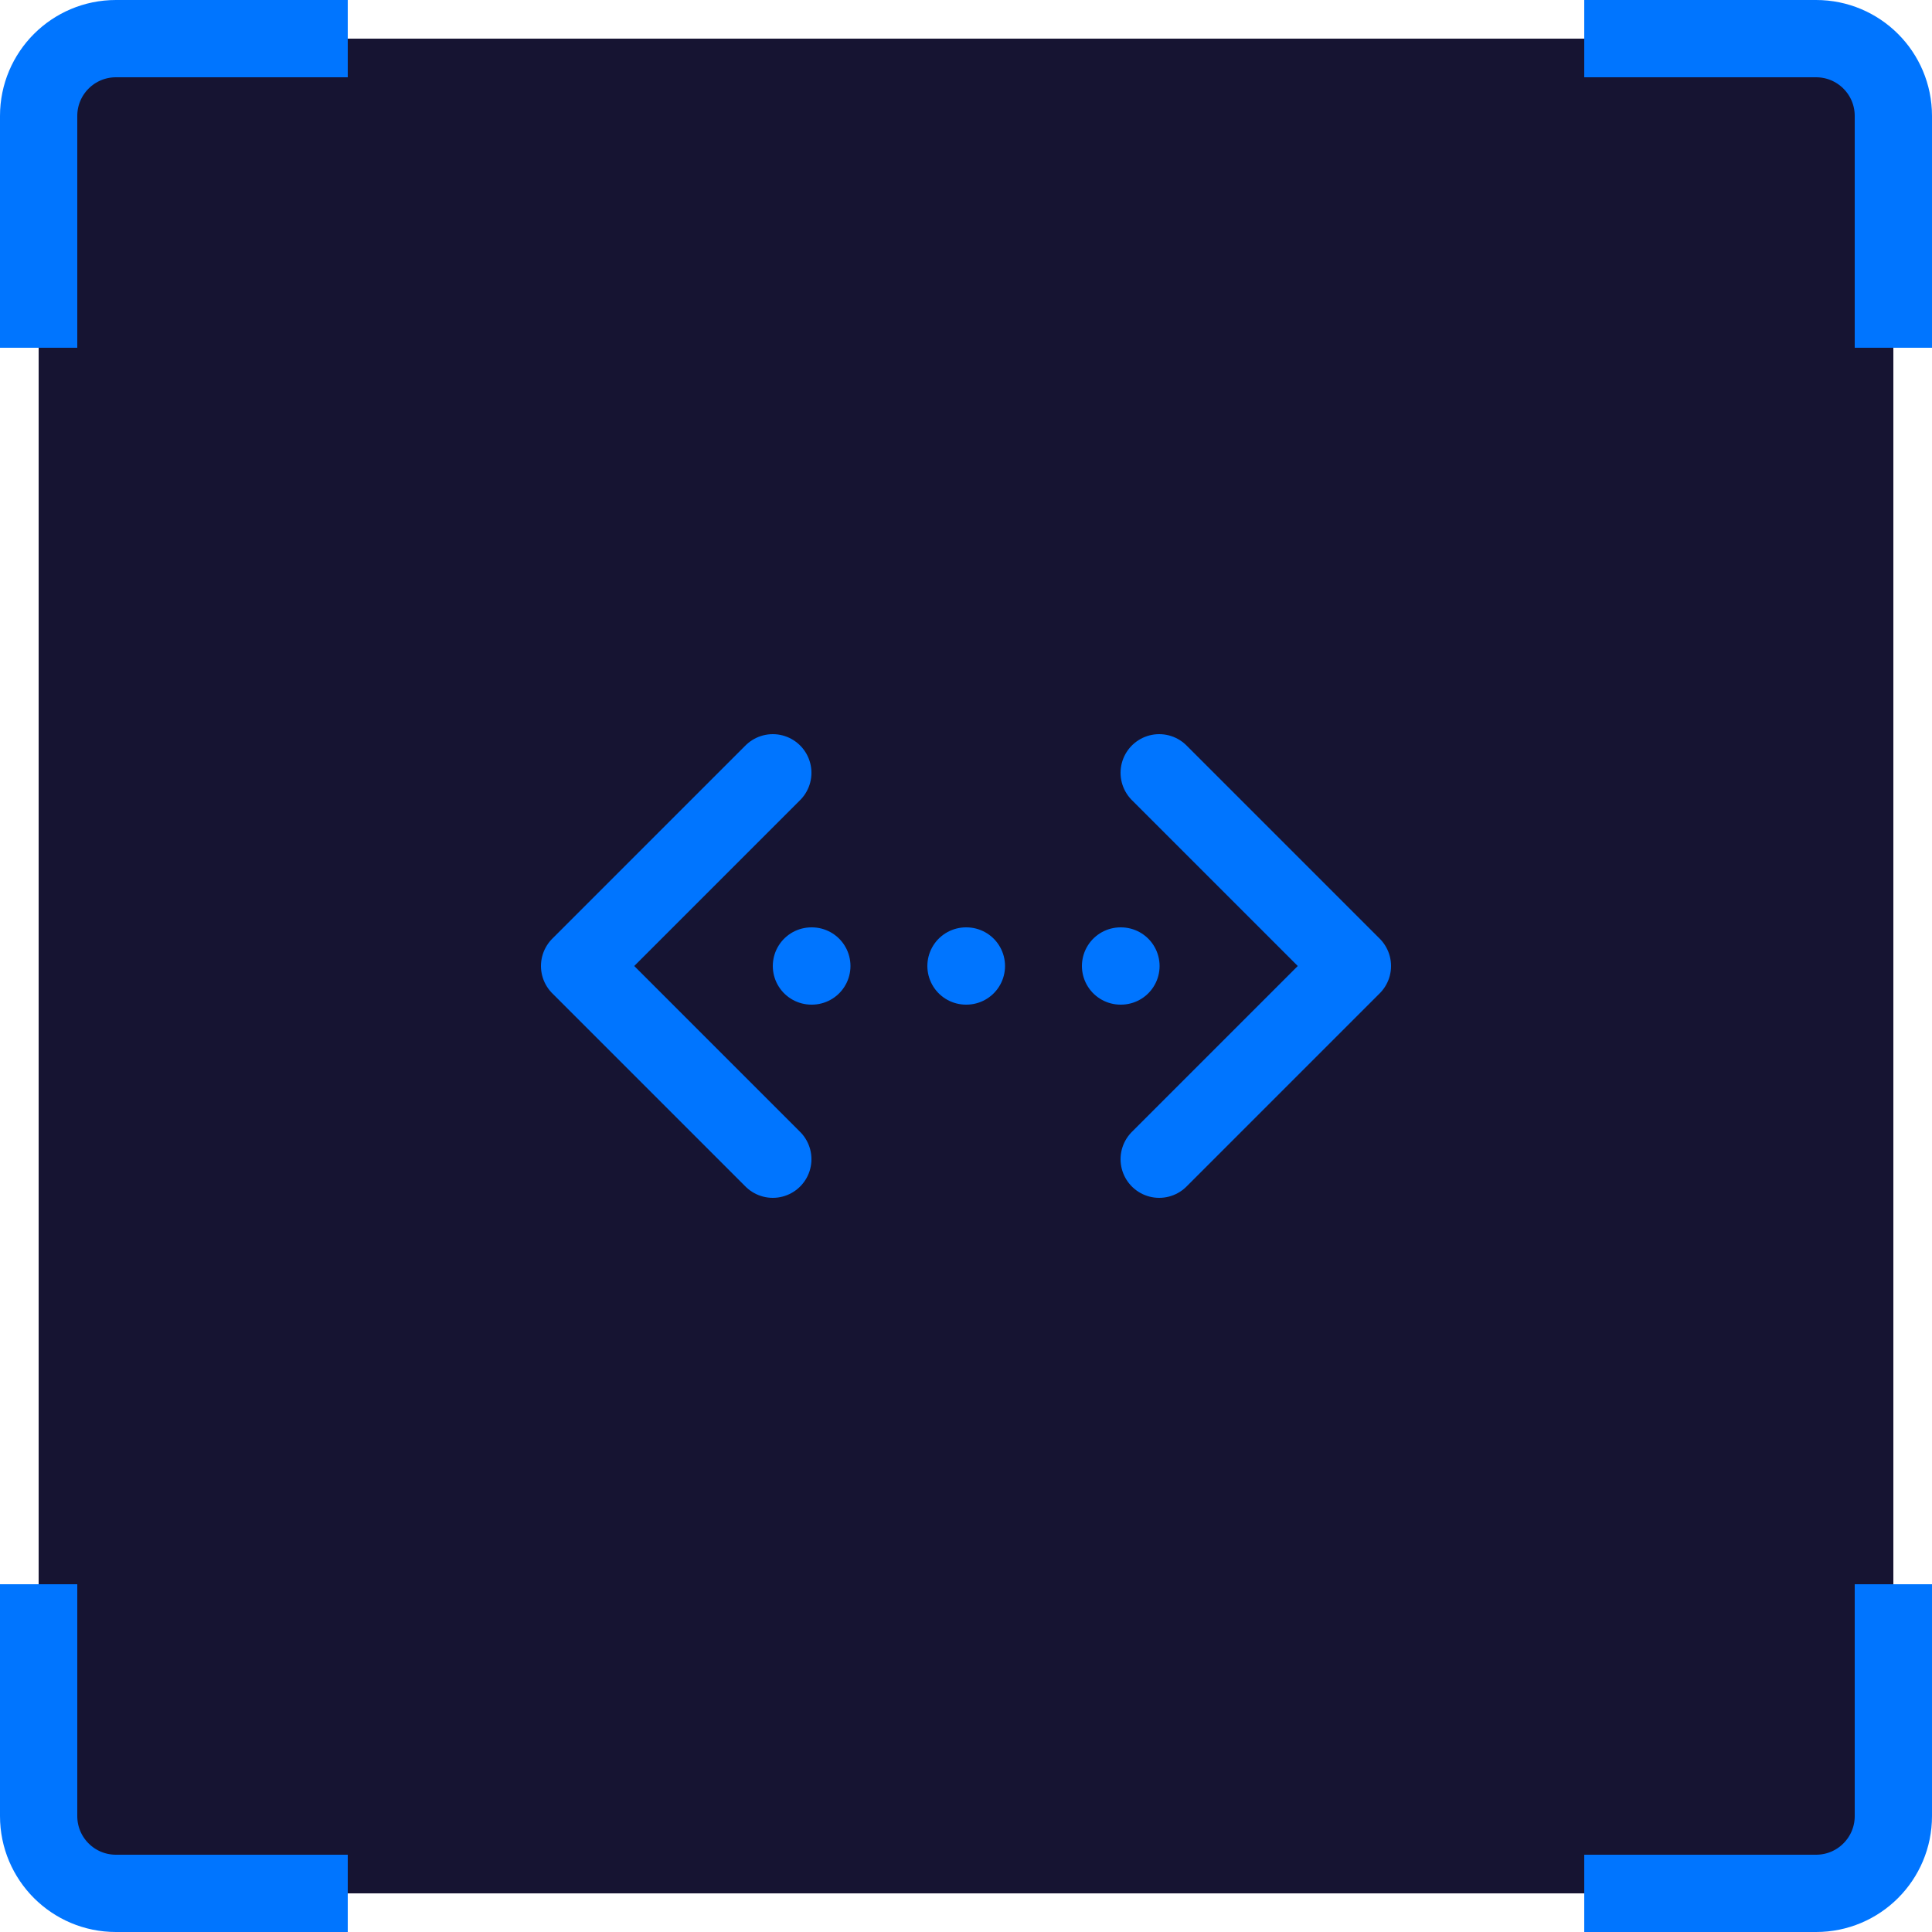 <svg width="50" height="50" viewBox="0 0 50 50" fill="none" xmlns="http://www.w3.org/2000/svg"><g filter="url(#filter0_i_1290_20891)"><rect x="1" y="1" width="48" height="48" rx="2" fill="#161432"/><path d="M1 9V3C1 1.895 1.895 1 3 1H9" stroke="#0075FF" stroke-width="2"/><path d="M49 9V3C49 1.895 48.105 1 47 1H41" stroke="#0075FF" stroke-width="2"/><path d="M1 41V47C1 48.105 1.895 49 3 49H9" stroke="#0075FF" stroke-width="2"/><path d="M49 41V47C49 48.105 48.105 49 47 49H41" stroke="#0075FF" stroke-width="2"/><path d="M25 25H25.01" stroke="#0075FF" stroke-width="2" stroke-linecap="round" stroke-linejoin="round"/><path d="M29 25H29.01" stroke="#0075FF" stroke-width="2" stroke-linecap="round" stroke-linejoin="round"/><path d="M30 20L35 25L30 30" stroke="#0075FF" stroke-width="2" stroke-linecap="round" stroke-linejoin="round"/><path d="M20 20L15 25L20 30" stroke="#0075FF" stroke-width="2" stroke-linecap="round" stroke-linejoin="round"/><path d="M21 25H21.01" stroke="#0075FF" stroke-width="2" stroke-linecap="round" stroke-linejoin="round"/></g><defs><filter id="filter0_i_1290_20891" x="0" y="0" width="50" height="50" filterUnits="userSpaceOnUse" color-interpolation-filters="sRGB"><feFlood flood-opacity="0" result="BackgroundImageFix"/><feBlend mode="normal" in="SourceGraphic" in2="BackgroundImageFix" result="shape"/><feColorMatrix in="SourceAlpha" type="matrix" values="0 0 0 0 0 0 0 0 0 0 0 0 0 0 0 0 0 0 127 0" result="hardAlpha"/><feOffset/><feGaussianBlur stdDeviation="3"/><feComposite in2="hardAlpha" operator="arithmetic" k2="-1" k3="1"/><feColorMatrix type="matrix" values="0 0 0 0 0 0 0 0 0 0.459 0 0 0 0 1 0 0 0 1 0"/><feBlend mode="normal" in2="shape" result="effect1_innerShadow_1290_20891"/></filter></defs></svg>